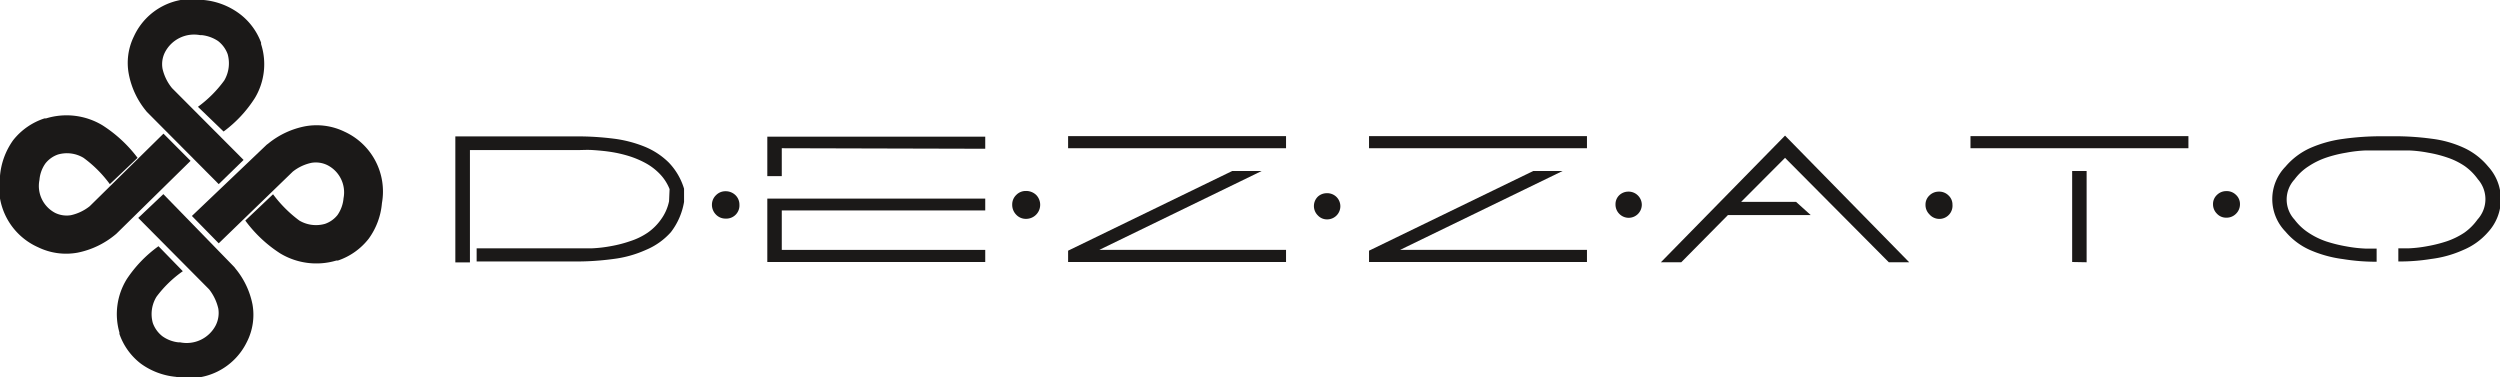 <svg id="logo" data-name="Camada 9" xmlns="http://www.w3.org/2000/svg" width="190.08" height="28.7" viewBox="0 0 190.08 28.7"><defs><style>#logo .cls-1{fill:#1b1918;}</style></defs><title>Dezzato</title><g id="Layer1000"><path id="path4" class="cls-1" d="M55.16,14.54a1.07,1.07,0,0,1,.76.3,1,1,0,0,1,.3.72,1,1,0,0,1-1.06,1.06,1,1,0,0,1-.73-.31,1.05,1.05,0,0,1-.3-.75,1,1,0,0,1,.31-.72A1,1,0,0,1,55.16,14.54Z"/><path id="path6" class="cls-1" d="M50.91,14.38a3.52,3.52,0,0,0-.72-1.13,4.46,4.46,0,0,0-1.07-.83,7,7,0,0,0-1.29-.55,9.64,9.64,0,0,0-1.39-.32c-.45-.07-.9-.11-1.35-.14s-.78,0-1.18,0H35.73v8.54H34.62V10.37h9.23a21.77,21.77,0,0,1,2.79.17,9.4,9.4,0,0,1,2.37.61,5.64,5.64,0,0,1,1.83,1.2,4.9,4.9,0,0,1,1.17,2v1a5.16,5.16,0,0,1-1,2.3A5.22,5.22,0,0,1,49.11,19a8.58,8.58,0,0,1-2.47.69,20.88,20.88,0,0,1-3,.19H36.24v-1h7.51l1.27,0a10.23,10.23,0,0,0,1.45-.17,9.51,9.51,0,0,0,1.46-.38,5.13,5.13,0,0,0,1.33-.65,4.11,4.11,0,0,0,1-1,3.58,3.58,0,0,0,.61-1.38Z"/><path id="path8" class="cls-1" d="M106.45,19h14.21v.92H104.09v-.86L116.58,13h2.23Z"/><path id="path10" class="cls-1" d="M104.09,11.27v-.92h16.57v.92Z"/><path id="path12" class="cls-1" d="M123.78,14.57a1,1,0,0,1,.75.29,1,1,0,0,1,.3.7,1,1,0,0,1-1,1,1,1,0,0,1-.71-.3,1,1,0,0,1-.29-.73.94.94,0,0,1,.3-.7A1,1,0,0,1,123.78,14.57Z"/><path id="path14" class="cls-1" d="M135.72,12l-3.34,3.35h4.18l1.11,1h-6.29l-3.55,3.59h-1.55l9.44-9.63,9.44,9.63h-1.55Z"/><path id="path16" class="cls-1" d="M147.4,14.57a1,1,0,0,1,.75.29.94.94,0,0,1,.3.7,1,1,0,0,1-1.76.73,1,1,0,0,1-.29-.73.94.94,0,0,1,.3-.7A1,1,0,0,1,147.4,14.57Z"/><path id="path18" class="cls-1" d="M157.55,19.92V13h1.1v6.94Z"/><path id="path20" class="cls-1" d="M149.82,10.35h16.57v.92H149.82Z"/><path id="path22" class="cls-1" d="M188.4,13.63a4.25,4.25,0,0,0-1-1,5.4,5.4,0,0,0-1.32-.65,9.19,9.19,0,0,0-1.46-.37,9.79,9.79,0,0,0-1.43-.17c-.42,0-.84,0-1.26,0h-.81c-.43,0-.85,0-1.28,0a10.2,10.2,0,0,0-1.46.17,9.66,9.66,0,0,0-1.5.37,5.82,5.82,0,0,0-1.35.66,4,4,0,0,0-1.07,1,2.25,2.25,0,0,0,0,3.06,4.2,4.2,0,0,0,1.07,1,5.82,5.82,0,0,0,1.35.66,11,11,0,0,0,1.5.37,10.2,10.2,0,0,0,1.46.17c.43,0,.43,0,.86,0,0,0,0,1,0,1a15.48,15.48,0,0,1-2.55-.2,9.18,9.18,0,0,1-2.51-.69,5.2,5.2,0,0,1-1.87-1.4,3.54,3.54,0,0,1,0-4.94,5.35,5.35,0,0,1,1.87-1.41,9.2,9.2,0,0,1,2.51-.7,21.07,21.07,0,0,1,3-.2h.81a20.74,20.74,0,0,1,2.94.19,8.23,8.23,0,0,1,2.46.7,5.23,5.23,0,0,1,1.81,1.4,3.69,3.69,0,0,1,0,5A5.09,5.09,0,0,1,187.3,19a8.52,8.52,0,0,1-2.46.69,14.84,14.84,0,0,1-2.49.19s0-1,0-1c.42,0,.39,0,.81,0a9.79,9.79,0,0,0,1.43-.17,10.41,10.41,0,0,0,1.46-.37,5.79,5.79,0,0,0,1.32-.65,4.25,4.25,0,0,0,1-1A2.29,2.29,0,0,0,188.4,13.63Z"/><path id="path24" class="cls-1" d="M59.44,11.27v2.12h-1.1v-3H74.91v.92Z"/><path id="path26" class="cls-1" d="M59.44,16v3H74.91v.92H58.34V15.1H74.91V16Z"/><path id="path28" class="cls-1" d="M78,14.52a1.1,1.1,0,0,1,.78.3A1.07,1.07,0,0,1,78,16.64a1,1,0,0,1-.74-.32,1.07,1.07,0,0,1-.3-.76,1,1,0,0,1,.31-.74A1,1,0,0,1,78,14.52Z"/><path id="path30" class="cls-1" d="M83.58,19h14.2v.92H81.21v-.86L93.69,13h2.24Z"/><path id="path32" class="cls-1" d="M81.21,11.27v-.92H97.78v.92Z"/><path id="path34" class="cls-1" d="M100.87,14.69a1,1,0,0,1,.75.29,1,1,0,0,1,.29.7,1,1,0,0,1-1,1,.94.94,0,0,1-.71-.3,1,1,0,0,1-.3-.73,1,1,0,0,1,.3-.7A1,1,0,0,1,100.87,14.69Z"/><path id="path36" class="cls-1" d="M169.27,14.53a1,1,0,0,1,.74.29.94.94,0,0,1,.3.7,1,1,0,0,1-.3.73,1,1,0,0,1-.74.3.94.94,0,0,1-.71-.3,1,1,0,0,1-.3-.73.94.94,0,0,1,.3-.7A1,1,0,0,1,169.27,14.53Z"/></g><path class="cls-1" d="M19.85,3.35l0-.11A4.85,4.85,0,0,0,18.15,1a5.41,5.41,0,0,0-2.66-1h0a4.87,4.87,0,0,0-5.31,2.77l0,0a4.56,4.56,0,0,0-.39,2.85A6.23,6.23,0,0,0,11.08,8.4l.08.1v0L16.63,14l1.89-1.84L13.08,6.7h0a3.59,3.59,0,0,1-.72-1.46A2,2,0,0,1,12.53,4h0a2.49,2.49,0,0,1,2.68-1.33l.13,0h0a2.77,2.77,0,0,1,1.24.45,2.22,2.22,0,0,1,.73,1v0a2.58,2.58,0,0,1-.26,2,9.07,9.07,0,0,1-2,2L17,10a9.48,9.48,0,0,0,2.38-2.55A5,5,0,0,0,19.85,3.35Z"/><path id="path41" class="cls-1" d="M14.49,12.23,8.84,17.78h0l-.11.09A6.48,6.48,0,0,1,5.9,19.21a4.86,4.86,0,0,1-3-.41l0,0A5,5,0,0,1,0,13.37H0a5.46,5.46,0,0,1,1-2.71A5,5,0,0,1,3.39,9l.12,0a5.3,5.3,0,0,1,4.27.52A10.22,10.22,0,0,1,10.46,12L8.35,14a9.18,9.18,0,0,0-2-2,2.45,2.45,0,0,0-1.95-.25,2.08,2.08,0,0,0-.95.68A2.52,2.52,0,0,0,3,13.68H3A2.31,2.31,0,0,0,4.2,16.19a2,2,0,0,0,1.2.17,3.51,3.51,0,0,0,1.42-.68l5.61-5.52Z"/><path class="cls-1" d="M9.08,25.28l0,.11a4.83,4.83,0,0,0,1.63,2.26,5.37,5.37,0,0,0,2.65,1h0A4.89,4.89,0,0,0,18.77,26v0a4.54,4.54,0,0,0,.43-2.84,6.13,6.13,0,0,0-1.29-2.73l-.09-.12-5.4-5.55-1.91,1.81L15.9,22h0a3.69,3.69,0,0,1,.7,1.47,2.1,2.1,0,0,1-.2,1.27h0a2.49,2.49,0,0,1-2.7,1.29l-.13,0h0a2.58,2.58,0,0,1-1.23-.47,2.23,2.23,0,0,1-.72-1v0a2.52,2.52,0,0,1,.28-2,8.78,8.78,0,0,1,2-1.94l-1.85-1.9a9.62,9.62,0,0,0-2.41,2.5A5.06,5.06,0,0,0,9.08,25.28Z"/><path id="path45" class="cls-1" d="M14.59,16.42,20.28,11l0,0,.11-.08a6.35,6.35,0,0,1,2.82-1.32,4.86,4.86,0,0,1,3,.42l0,0a5,5,0,0,1,2.83,5.42h0a5.38,5.38,0,0,1-1,2.7,5,5,0,0,1-2.35,1.67l-.12,0a5.33,5.33,0,0,1-4.26-.54,10,10,0,0,1-2.66-2.5l2.11-2a9.6,9.6,0,0,0,2,2,2.49,2.49,0,0,0,1.95.25,2.07,2.07,0,0,0,.95-.67,2.62,2.62,0,0,0,.46-1.28h0a2.32,2.32,0,0,0-1.24-2.52,2,2,0,0,0-1.2-.17,3.42,3.42,0,0,0-1.42.67L16.63,18.5Z"/></svg>